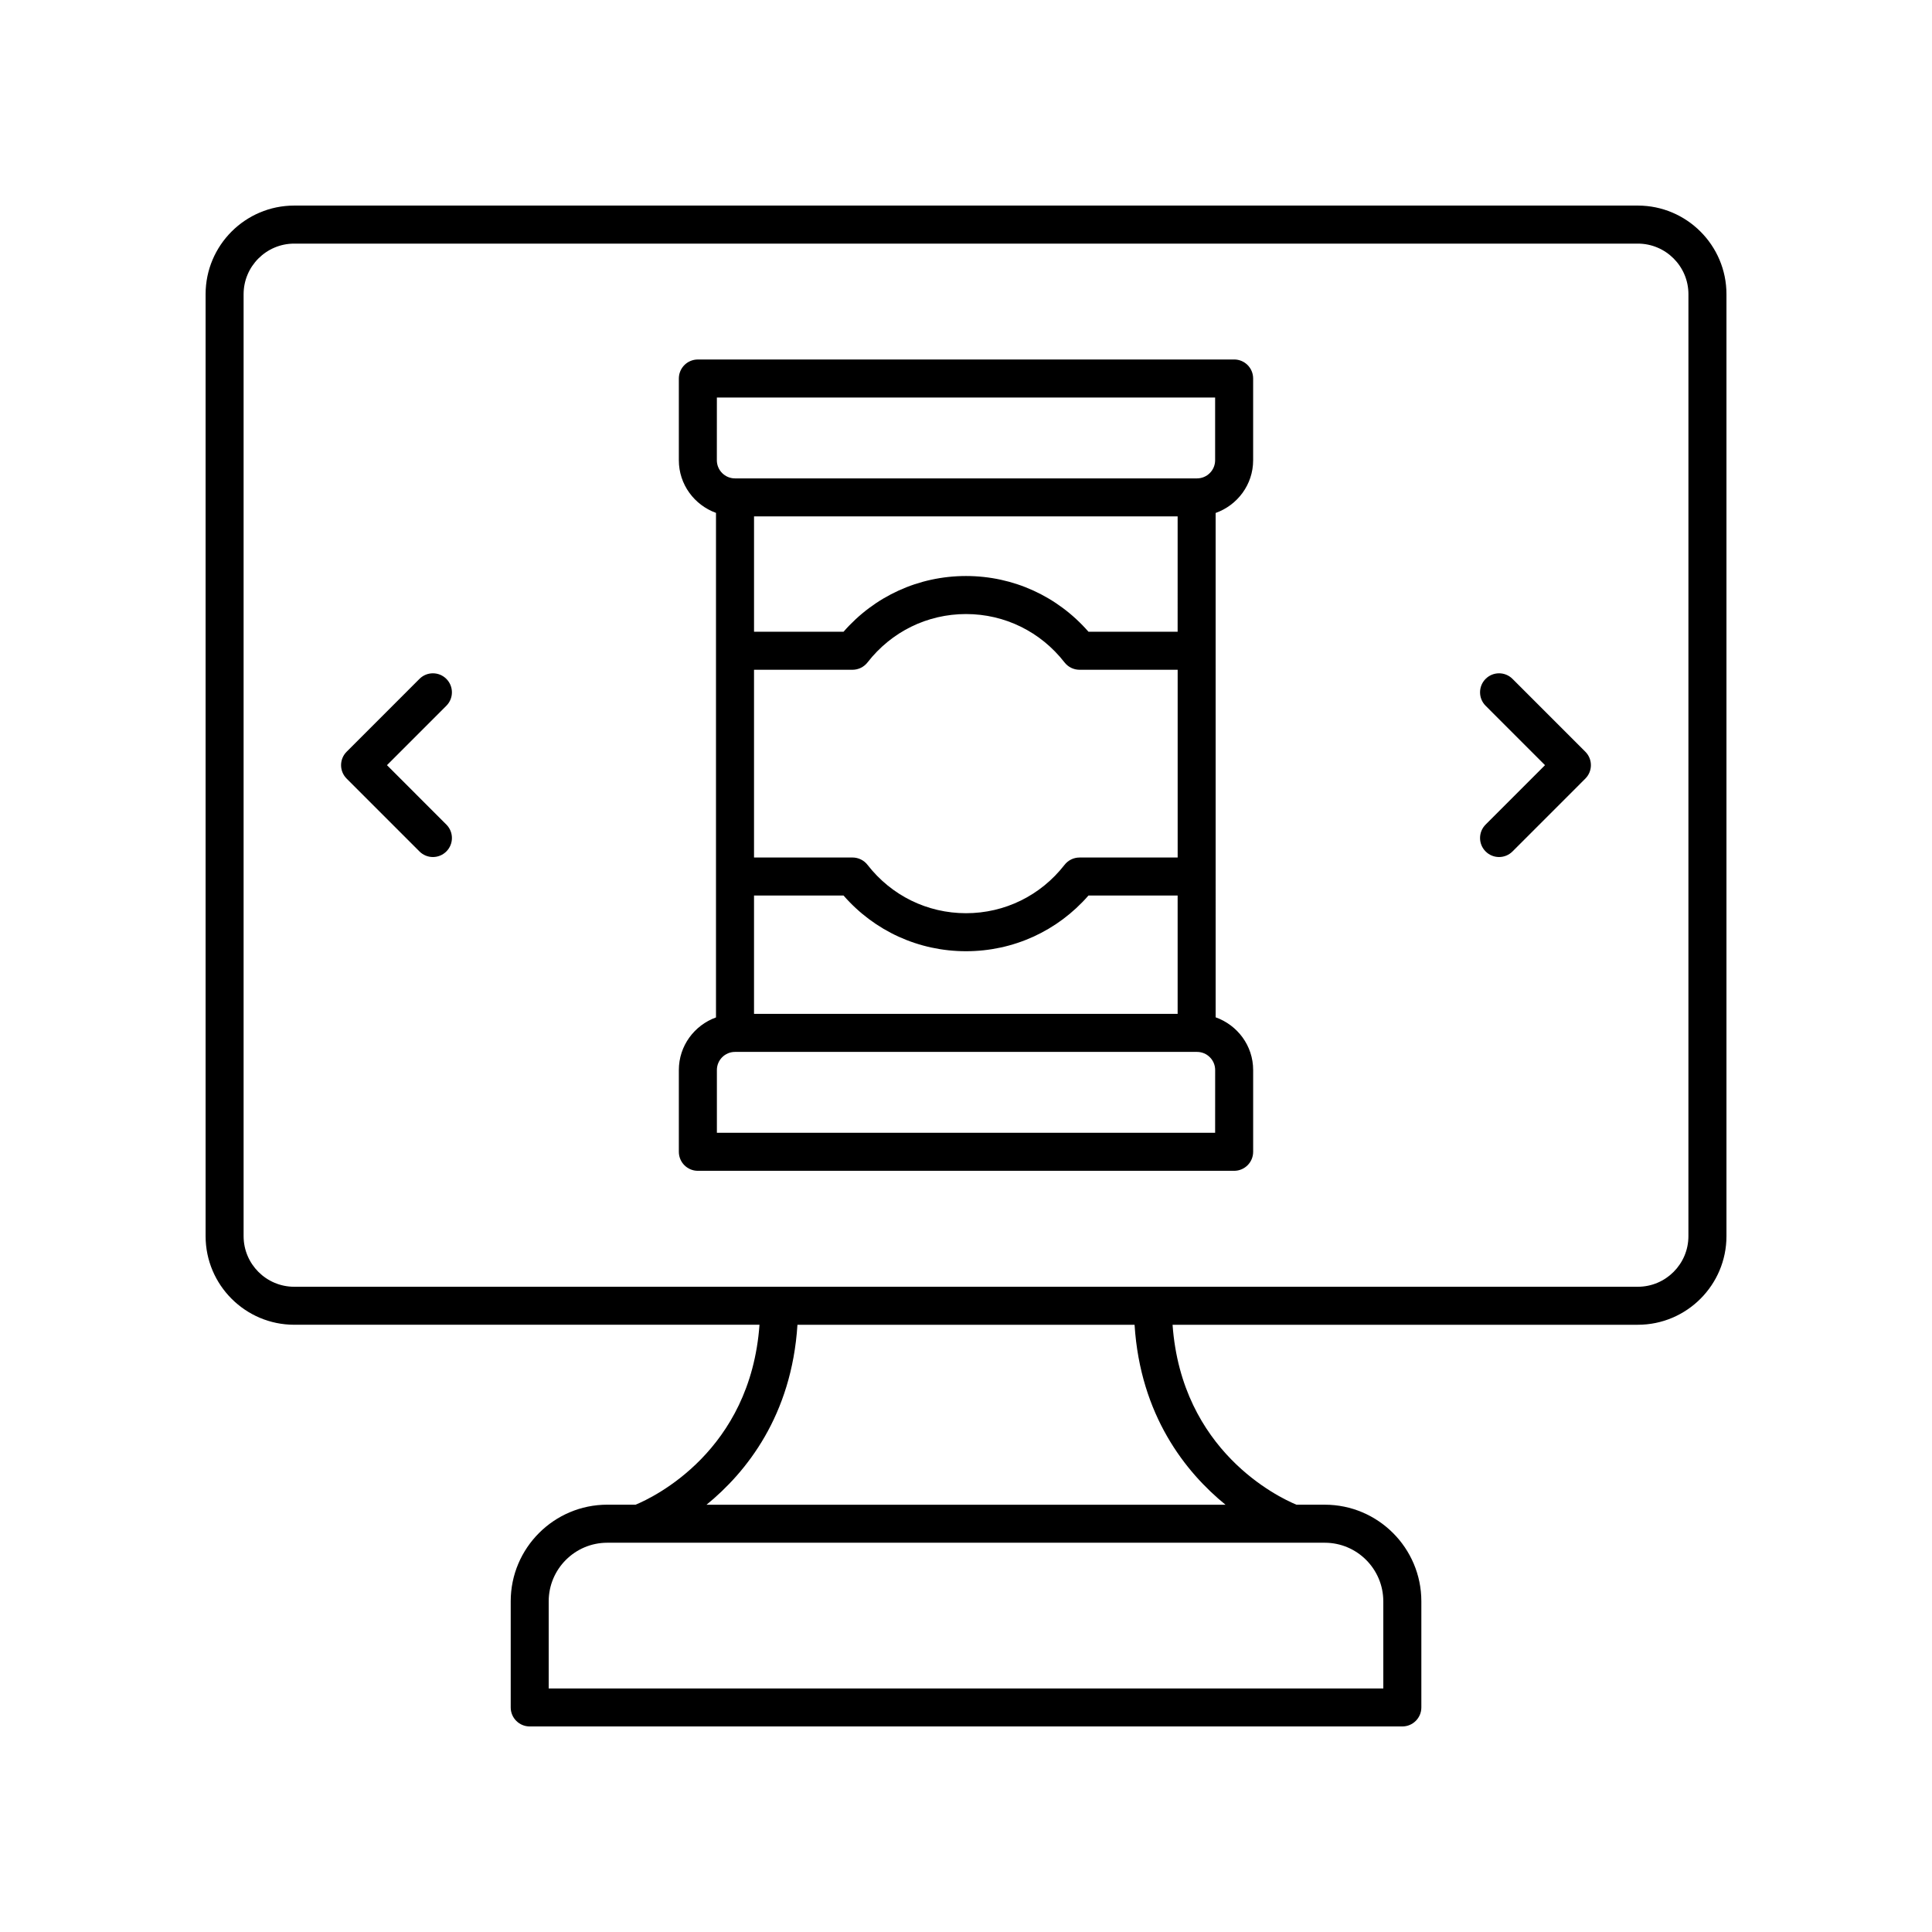 <?xml version="1.0" encoding="UTF-8"?>
<!-- Uploaded to: ICON Repo, www.svgrepo.com, Generator: ICON Repo Mixer Tools -->
<svg fill="#000000" width="800px" height="800px" version="1.1" viewBox="144 144 512 512" xmlns="http://www.w3.org/2000/svg">
 <g>
  <path d="m471.06 239.27h-142.12c-2.785 0-5.039 2.254-5.039 5.039v21.668c0 6.426 4.121 11.863 9.844 13.941v133.71c-5.723 2.074-9.844 7.512-9.844 13.941v21.668c0 2.785 2.254 5.039 5.039 5.039h142.12c2.785 0 5.039-2.254 5.039-5.039v-21.668c0-6.461-4.168-11.918-9.938-13.969l-0.004-133.66c5.769-2.051 9.938-7.508 9.938-13.969v-21.668c0.004-2.785-2.25-5.039-5.035-5.039zm-137.08 10.078h132.04v16.629c0 2.648-2.156 4.801-4.809 4.801h-122.43c-2.652 0-4.809-2.156-4.809-4.801zm9.844 163.34v-31.363h23.723c8.215 9.41 19.91 14.758 32.457 14.758s24.242-5.348 32.453-14.762h23.629v31.363zm0-91.195h26.102c1.555 0 3.019-0.719 3.977-1.949 6.336-8.145 15.848-12.816 26.102-12.816s19.766 4.676 26.102 12.816c0.953 1.23 2.422 1.949 3.977 1.949h26.008v49.758h-26.008c-1.555 0-3.019 0.719-3.977 1.949-6.336 8.141-15.844 12.809-26.102 12.809s-19.77-4.668-26.102-12.812c-0.953-1.23-2.422-1.949-3.977-1.949h-26.102zm112.26-10.078h-23.629c-8.219-9.41-19.91-14.766-32.453-14.766-12.547 0-24.234 5.352-32.453 14.766h-23.723v-30.562h112.26zm9.938 132.78h-132.04v-16.629c0-2.648 2.156-4.801 4.809-4.801h122.43c2.652 0 4.809 2.156 4.809 4.801z"/>
  <path d="m578.04 198.48h-356.07c-12.949 0-23.484 10.535-23.484 23.484v249.62c0 12.949 10.539 23.488 23.488 23.488h123.3c-2.406 33.465-28.016 45.695-32.824 47.684h-7.512c-14.109 0-25.594 11.484-25.594 25.594v28.137c0 2.785 2.254 5.039 5.039 5.039h231.25c2.785 0 5.039-2.254 5.039-5.039v-28.133c0-14.109-11.484-25.594-25.594-25.594h-7.508c-4.797-1.98-30.422-14.211-32.828-47.684h123.3c12.949 0 23.488-10.539 23.488-23.488v-249.62c0-12.953-10.539-23.488-23.488-23.488zm-67.449 369.88v23.094h-221.18v-23.094c0-8.555 6.961-15.52 15.52-15.52h190.14c8.555 0 15.516 6.965 15.516 15.52zm-41.824-25.594h-137.53c10.559-8.598 22.566-23.637 24.094-47.684h89.34c1.527 24.047 13.535 39.086 24.094 47.684zm122.68-71.172c0 7.394-6.016 13.41-13.41 13.41h-356.07c-7.394 0-13.41-6.016-13.41-13.41v-249.62c0-7.398 6.016-13.414 13.41-13.414h356.07c7.398 0 13.414 6.016 13.414 13.41z"/>
  <path d="m262.29 323.91c-1.969-1.969-5.156-1.969-7.125 0l-19.301 19.305c-1.969 1.969-1.969 5.156 0 7.125l19.301 19.305c0.984 0.984 2.273 1.477 3.562 1.477 1.289 0 2.578-0.492 3.562-1.477 1.969-1.969 1.969-5.156 0-7.125l-15.738-15.742 15.738-15.742c1.965-1.969 1.965-5.156 0-7.125z"/>
  <path d="m544.83 323.91c-1.969-1.969-5.156-1.969-7.125 0s-1.969 5.156 0 7.125l15.738 15.742-15.738 15.742c-1.969 1.969-1.969 5.156 0 7.125 0.984 0.984 2.273 1.477 3.562 1.477 1.289 0 2.578-0.492 3.562-1.477l19.301-19.305c1.969-1.969 1.969-5.156 0-7.125z"/>
 </g>
</svg>